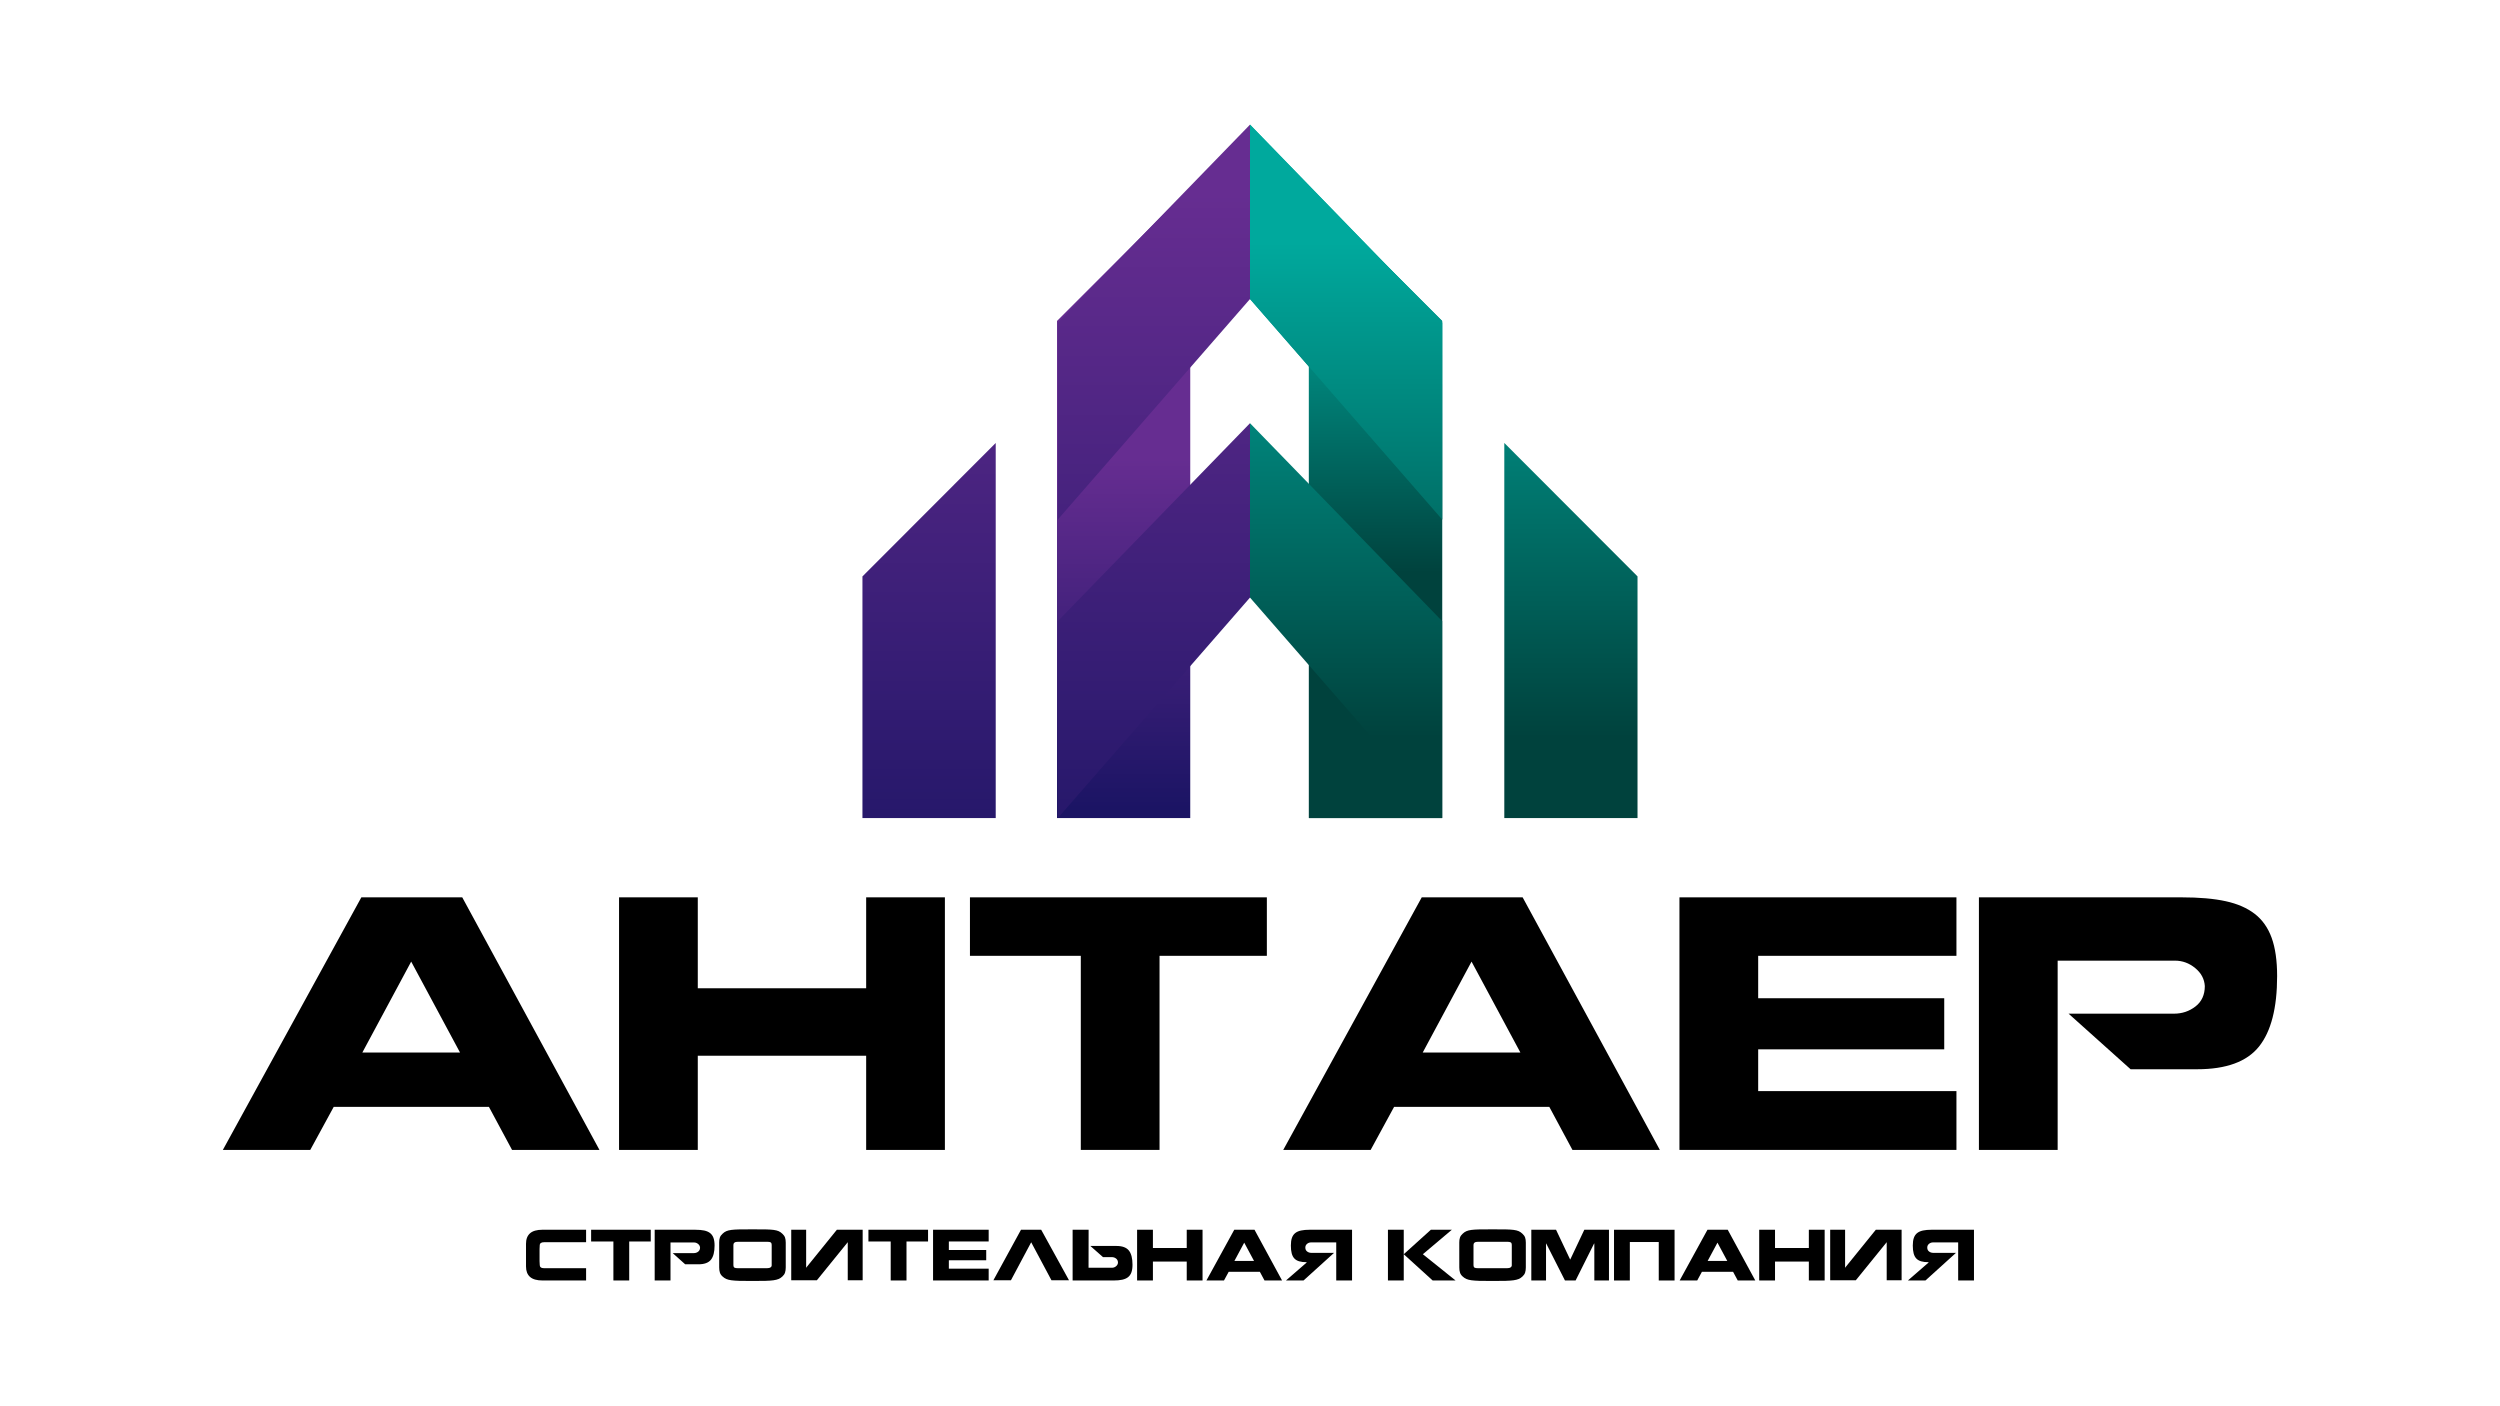 <?xml version="1.0" encoding="utf-8"?>
<!-- Generator: Adobe Illustrator 27.6.1, SVG Export Plug-In . SVG Version: 6.00 Build 0)  -->
<svg version="1.1" id="Слой_1" xmlns="http://www.w3.org/2000/svg" xmlns:xlink="http://www.w3.org/1999/xlink" x="0px" y="0px"
	 viewBox="0 0 1366 768" style="enable-background:new 0 0 1366 768;" xml:space="preserve">
<style type="text/css">
	.st0{fill:url(#SVGID_1_);}
	.st1{fill:url(#SVGID_00000145018570455788711320000009682613718847993011_);}
	.st2{fill:url(#SVGID_00000049210140560970588860000004933311731174592439_);}
	.st3{fill:url(#SVGID_00000172433890784904805480000012317462921121859200_);}
	.st4{fill:url(#SVGID_00000139977824610359642580000002609200285930198169_);}
	.st5{fill:url(#SVGID_00000080181085972299409620000016663835875372925364_);}
	.st6{fill:url(#SVGID_00000023962042738521739370000005027377765525486243_);}
	.st7{fill:url(#SVGID_00000096026415084073079380000001878599280515532420_);}
	.st8{fill:url(#SVGID_00000028312126300827921610000004921910506878038401_);}
	.st9{fill:url(#SVGID_00000051368130693133606020000008184731673080064936_);}
</style>
<g>
	<g>
		<path d="M182.35,604.78l-12.82,23.53h-47.76l75.67-138h55.13l74.97,138h-47.76l-12.64-23.53H182.35z M197.98,575.11h53.38
			l-26.69-49.69L197.98,575.11z"/>
		<path d="M381.27,576.87v51.44h-43.02v-138h43.02V540h92v-49.69h43.02v138h-43.02v-51.44H381.27z"/>
		<path d="M633.57,628.31h-43.02V522.26h-60.57v-31.95h162.23v31.95h-58.64V628.31z"/>
		<path d="M761.74,604.78l-12.81,23.53h-47.76l75.67-138h55.13l74.97,138h-47.76l-12.64-23.53H761.74z M777.37,575.11h53.37
			l-26.69-49.69L777.37,575.11z"/>
		<path d="M1069,596.18v32.13H963.13h-42.49h-2.99v-138h1.76h43.72H1069v31.95H960.67v23.18h101.66v27.92H960.67v22.82H1069z"/>
		<path d="M1164.16,584.24l-33.89-30.37h57.59c4.45,0,8.37-1.32,11.76-3.95c3.39-2.63,5.09-6.35,5.09-11.15
			c-0.24-3.86-1.99-7.14-5.27-9.83c-3.28-2.69-6.97-4.04-11.06-4.04h-64.08v103.41h-43.02v-138h110.79c9.6,0,17.61,0.7,24.05,2.11
			c6.44,1.4,11.73,3.72,15.89,6.93c4.15,3.22,7.23,7.58,9.22,13.08c1.99,5.5,2.99,12.47,2.99,20.89c0,17.44-3.31,30.29-9.92,38.54
			c-6.61,8.25-17.88,12.38-33.8,12.38H1164.16z"/>
	</g>
	<g>
		<path d="M287.41,683.61c0-2.59,0-3.91,0-3.99c0-2.54,0.73-4.45,2.2-5.75c1.47-1.29,3.73-1.94,6.79-1.94c4.77,0,12.72,0,23.84,0
			v6.81c-13.96,0-21.59,0-22.89,0c-0.82,0-1.43,0.14-1.83,0.42c-0.4,0.28-0.6,0.64-0.6,1.06l-0.11,2.29v6.56l0.11,2.19
			c0,0.52,0.19,0.93,0.58,1.23c0.39,0.31,1.01,0.46,1.85,0.46c1.29,0,8.92,0,22.89,0v6.7c-11.12,0-19.07,0-23.84,0
			c-3.06,0-5.32-0.65-6.79-1.94c-1.47-1.29-2.2-3.2-2.2-5.71c0-0.09,0-1.43,0-4.02V683.61z"/>
		<path d="M343.8,699.65h-8.64v-21.3h-12.17v-6.42h32.58v6.42H343.8V699.65z"/>
		<path d="M374.37,690.8l-6.81-6.1h11.57c0.89,0,1.68-0.26,2.36-0.79c0.68-0.53,1.02-1.27,1.02-2.24c-0.05-0.78-0.4-1.43-1.06-1.97
			c-0.66-0.54-1.4-0.81-2.22-0.81h-12.87v20.77h-8.64v-27.72h22.25c1.93,0,3.54,0.14,4.83,0.42c1.29,0.28,2.36,0.75,3.19,1.39
			c0.83,0.65,1.45,1.52,1.85,2.63c0.4,1.11,0.6,2.5,0.6,4.2c0,3.5-0.66,6.08-1.99,7.74c-1.33,1.66-3.59,2.49-6.79,2.49H374.37z"/>
		<path d="M392.95,678.99c0-1.13,0.13-2.06,0.39-2.8c0.26-0.74,0.74-1.43,1.45-2.06c0.61-0.61,1.29-1.08,2.05-1.41
			c0.75-0.33,1.7-0.56,2.84-0.7c1.14-0.14,2.51-0.23,4.11-0.26c1.6-0.04,4.07-0.05,7.4-0.05s5.81,0.02,7.41,0.05
			c1.6,0.03,2.96,0.12,4.07,0.26c1.12,0.14,2.05,0.38,2.79,0.7c0.74,0.33,1.42,0.8,2.03,1.41c0.71,0.64,1.19,1.32,1.45,2.06
			c0.26,0.74,0.39,1.67,0.39,2.8v4.02c0,3.65,0,6.81,0,9.49c0,1.13-0.13,2.08-0.39,2.86c-0.26,0.78-0.74,1.48-1.45,2.12
			c-0.61,0.59-1.3,1.04-2.06,1.36c-0.76,0.32-1.72,0.55-2.86,0.71s-2.54,0.25-4.21,0.3c-1.67,0.05-4.09,0.07-7.26,0.07
			c-3.17,0-5.58-0.02-7.23-0.07c-1.65-0.05-3.04-0.15-4.2-0.3c-1.15-0.15-2.09-0.39-2.82-0.71c-0.73-0.32-1.41-0.77-2.05-1.36
			c-0.71-0.64-1.19-1.34-1.45-2.12c-0.26-0.78-0.39-1.73-0.39-2.86V678.99z M400.74,691.4c0,0.59,0.18,0.99,0.53,1.22
			c0.35,0.22,1.02,0.33,2.01,0.33c1.29,0,6.52,0,15.69,0c0.92,0,1.59-0.15,2.03-0.44c0.44-0.29,0.65-0.66,0.65-1.11v-3.17v-8.04
			c0-0.66-0.18-1.1-0.55-1.34c-0.36-0.24-1.04-0.35-2.03-0.35c-1.29,0-6.56,0-15.8,0c-0.92,0-1.57,0.15-1.96,0.46
			c-0.39,0.31-0.58,0.72-0.58,1.23V691.4z"/>
		<path d="M463.23,678.6l-0.11,0.25l-16.79,20.7h-14v-27.61h8.15v20.91l0.14-0.35l16.64-20.56h14.1v27.61h-8.15V678.6z"/>
		<path d="M495.32,699.65h-8.64v-21.3h-12.17v-6.42h32.58v6.42h-11.78V699.65z"/>
		<path d="M540.21,693.2v6.45h-21.26h-8.53h-0.6v-27.72h0.35h8.78h21.26v6.42h-21.76v4.65h20.42v5.61h-20.42v4.58H540.21z"/>
		<path d="M563.44,678.78l-11.07,20.77h-9.59l15.09-27.61h11.04l15.2,27.61h-9.59L563.44,678.78z"/>
		<path d="M586.08,699.65v-27.72h8.74l-0.04,20.77h12.8c0.82,0,1.56-0.27,2.22-0.81c0.66-0.54,1.01-1.2,1.06-1.97
			c0-0.96-0.34-1.71-1.02-2.24c-0.68-0.53-1.47-0.79-2.36-0.79h-4.8l-6.91-6.1h14.25c3.2,0,5.46,0.83,6.79,2.49
			c1.33,1.66,1.99,4.24,1.99,7.74c0,1.69-0.2,3.09-0.6,4.2c-0.4,1.11-1.02,1.98-1.85,2.63c-0.83,0.65-1.9,1.11-3.19,1.39
			c-1.29,0.28-2.9,0.42-4.83,0.42H586.08z"/>
		<path d="M629.95,689.32v10.33h-8.64v-27.72h8.64v9.98h18.48v-9.98h8.64v27.72h-8.64v-10.33H629.95z"/>
		<path d="M671.35,694.93l-2.57,4.73h-9.59l15.2-27.72h11.07l15.06,27.72h-9.59l-2.54-4.73H671.35z M674.48,688.97h10.72l-5.36-9.98
			L674.48,688.97z"/>
		<path d="M716.52,684.56h12.41l-16.68,15.09h-9.59l11.32-9.84v-0.14c-1.65,0-3.01-0.16-4.11-0.49c-1.1-0.33-1.97-0.84-2.63-1.55
			c-0.66-0.7-1.14-1.63-1.45-2.79c-0.31-1.15-0.46-2.57-0.46-4.27s0.19-3.09,0.58-4.2c0.39-1.1,0.99-1.98,1.82-2.63
			c0.82-0.65,1.88-1.11,3.17-1.39c1.29-0.28,2.91-0.42,4.87-0.42h22.99v27.72h-8.64v-20.8h-13.72c-0.85,0-1.59,0.27-2.22,0.79
			c-0.64,0.53-0.95,1.21-0.95,2.03c0,0.94,0.33,1.66,0.99,2.15C714.88,684.32,715.65,684.56,716.52,684.56z"/>
		<path d="M767.01,671.94v27.72h-8.64v-27.72H767.01z M781.82,671.94h11.46l-15.83,13.37l17.88,14.35h-12.52l-15.8-14.35
			L781.82,671.94z"/>
		<path d="M797.34,678.99c0-1.13,0.13-2.06,0.39-2.8c0.26-0.74,0.74-1.43,1.45-2.06c0.61-0.61,1.29-1.08,2.05-1.41
			c0.75-0.33,1.7-0.56,2.84-0.7c1.14-0.14,2.51-0.23,4.11-0.26c1.6-0.04,4.07-0.05,7.4-0.05c3.34,0,5.81,0.02,7.4,0.05
			c1.6,0.03,2.96,0.12,4.07,0.26c1.12,0.14,2.05,0.38,2.79,0.7c0.74,0.33,1.41,0.8,2.03,1.41c0.71,0.64,1.19,1.32,1.45,2.06
			c0.26,0.74,0.39,1.67,0.39,2.8v4.02c0,3.65,0,6.81,0,9.49c0,1.13-0.13,2.08-0.39,2.86c-0.26,0.78-0.74,1.48-1.45,2.12
			c-0.61,0.59-1.3,1.04-2.06,1.36c-0.76,0.32-1.72,0.55-2.86,0.71c-1.14,0.15-2.54,0.25-4.21,0.3c-1.67,0.05-4.09,0.07-7.26,0.07
			c-3.17,0-5.58-0.02-7.23-0.07c-1.64-0.05-3.04-0.15-4.19-0.3c-1.15-0.15-2.09-0.39-2.82-0.71c-0.73-0.32-1.41-0.77-2.05-1.36
			c-0.71-0.64-1.19-1.34-1.45-2.12c-0.26-0.78-0.39-1.73-0.39-2.86V678.99z M805.13,691.4c0,0.59,0.18,0.99,0.53,1.22
			c0.35,0.22,1.02,0.33,2.01,0.33c1.29,0,6.52,0,15.69,0c0.92,0,1.59-0.15,2.03-0.44c0.43-0.29,0.65-0.66,0.65-1.11v-3.17v-8.04
			c0-0.66-0.18-1.1-0.55-1.34c-0.37-0.24-1.04-0.35-2.03-0.35c-1.29,0-6.56,0-15.8,0c-0.92,0-1.57,0.15-1.96,0.46
			c-0.39,0.31-0.58,0.72-0.58,1.23V691.4z"/>
		<path d="M860.91,699.65h-5.82l-10.23-20.17h-0.11v20.17h-8.04v-27.72h13.51l7.65,16.15l0.11,0.14l7.69-16.29h13.47v27.72h-8
			v-20.17H871L860.91,699.65z"/>
		<path d="M890.54,678.64v21.02h-8.64v-27.72h33.08v27.72h-8.64v-21.02H890.54z"/>
		<path d="M929.92,694.93l-2.57,4.73h-9.59l15.2-27.72h11.07l15.06,27.72h-9.59l-2.54-4.73H929.92z M933.06,688.97h10.72l-5.36-9.98
			L933.06,688.97z"/>
		<path d="M969.87,689.32v10.33h-8.64v-27.72h8.64v9.98h18.48v-9.98h8.64v27.72h-8.64v-10.33H969.87z"/>
		<path d="M1030.91,678.6l-0.11,0.25l-16.79,20.7h-14v-27.61h8.15v20.91l0.14-0.35l16.64-20.56h14.1v27.61h-8.15V678.6z"/>
		<path d="M1056.34,684.56h12.41l-16.68,15.09h-9.59l11.32-9.84v-0.14c-1.65,0-3.01-0.16-4.11-0.49c-1.1-0.33-1.97-0.84-2.63-1.55
			c-0.66-0.7-1.14-1.63-1.45-2.79c-0.31-1.15-0.46-2.57-0.46-4.27s0.19-3.09,0.58-4.2c0.39-1.1,0.99-1.98,1.82-2.63
			c0.82-0.65,1.88-1.11,3.17-1.39c1.29-0.28,2.91-0.42,4.87-0.42h22.99v27.72h-8.64v-20.8h-13.72c-0.85,0-1.59,0.27-2.22,0.79
			c-0.64,0.53-0.95,1.21-0.95,2.03c0,0.94,0.33,1.66,0.99,2.15C1054.7,684.32,1055.47,684.56,1056.34,684.56z"/>
	</g>
	<linearGradient id="SVGID_1_" gradientUnits="userSpaceOnUse" x1="613.95" y1="441.918" x2="613.95" y2="250.592">
		<stop  offset="0" style="stop-color:#1B1464"/>
		<stop  offset="1" style="stop-color:#662D91"/>
	</linearGradient>
	<polygon class="st0" points="650.35,446.99 650.35,102.56 577.55,175.36 577.55,446.99 	"/>
	
		<linearGradient id="SVGID_00000173134514689019361060000003994516948777301123_" gradientUnits="userSpaceOnUse" x1="751.596" y1="132.375" x2="751.596" y2="403.174">
		<stop  offset="0" style="stop-color:#00A99D"/>
		<stop  offset="1" style="stop-color:#00423D"/>
	</linearGradient>
	<polygon style="fill:url(#SVGID_00000173134514689019361060000003994516948777301123_);" points="715.2,446.99 715.2,102.56 
		788,175.36 788,446.99 	"/>
	<g>
		
			<linearGradient id="SVGID_00000030451997999768226300000002135565605460538004_" gradientUnits="userSpaceOnUse" x1="507.649" y1="509.155" x2="507.649" y2="105.679">
			<stop  offset="0" style="stop-color:#1B1464"/>
			<stop  offset="1" style="stop-color:#662D91"/>
		</linearGradient>
		<polygon style="fill:url(#SVGID_00000030451997999768226300000002135565605460538004_);" points="544.06,242.03 544.06,446.99 
			471.24,446.99 471.24,314.96 		"/>
	</g>
	
		<linearGradient id="SVGID_00000132066781830021158490000011715639846833225896_" gradientUnits="userSpaceOnUse" x1="630.502" y1="509.155" x2="630.502" y2="105.679">
		<stop  offset="0" style="stop-color:#1B1464"/>
		<stop  offset="1" style="stop-color:#662D91"/>
	</linearGradient>
	<polygon style="fill:url(#SVGID_00000132066781830021158490000011715639846833225896_);" points="578,283.86 578,176.26 683,68.1 
		683,163.38 	"/>
	
		<linearGradient id="SVGID_00000076588845085927607060000006197349868134190242_" gradientUnits="userSpaceOnUse" x1="735.498" y1="132.375" x2="735.498" y2="403.174">
		<stop  offset="0" style="stop-color:#00A99D"/>
		<stop  offset="1" style="stop-color:#00423D"/>
	</linearGradient>
	<polygon style="fill:url(#SVGID_00000076588845085927607060000006197349868134190242_);" points="788,283.86 788,176.26 683,68.1 
		683,163.38 	"/>
	
		<linearGradient id="SVGID_00000104674699033206801440000017882507154051913857_" gradientUnits="userSpaceOnUse" x1="630.502" y1="509.155" x2="630.502" y2="105.679">
		<stop  offset="0" style="stop-color:#1B1464"/>
		<stop  offset="1" style="stop-color:#662D91"/>
	</linearGradient>
	<polygon style="fill:url(#SVGID_00000104674699033206801440000017882507154051913857_);" points="578,446.99 578,339.39 
		683,231.23 683,326.51 	"/>
	
		<linearGradient id="SVGID_00000121985441982408179010000002618743756295635902_" gradientUnits="userSpaceOnUse" x1="751.574" y1="141.256" x2="751.574" y2="312.899">
		<stop  offset="0" style="stop-color:#00A99D"/>
		<stop  offset="1" style="stop-color:#00423D"/>
	</linearGradient>
	<polygon style="fill:url(#SVGID_00000121985441982408179010000002618743756295635902_);" points="715.17,446.99 715.17,102.56 
		787.97,175.36 787.97,446.99 	"/>
	<g>
		
			<linearGradient id="SVGID_00000050621043869454225170000006320257268425330105_" gradientUnits="userSpaceOnUse" x1="858.348" y1="132.375" x2="858.348" y2="403.174">
			<stop  offset="0" style="stop-color:#00A99D"/>
			<stop  offset="1" style="stop-color:#00423D"/>
		</linearGradient>
		<polygon style="fill:url(#SVGID_00000050621043869454225170000006320257268425330105_);" points="894.74,314.94 894.74,446.99 
			821.95,446.99 821.95,242.03 		"/>
	</g>
	
		<linearGradient id="SVGID_00000080199105820225394870000011545091205648536480_" gradientUnits="userSpaceOnUse" x1="735.498" y1="132.375" x2="735.498" y2="403.174">
		<stop  offset="0" style="stop-color:#00A99D"/>
		<stop  offset="1" style="stop-color:#00423D"/>
	</linearGradient>
	<polygon style="fill:url(#SVGID_00000080199105820225394870000011545091205648536480_);" points="788,283.86 788,176.26 683,68.1 
		683,163.38 	"/>
	
		<linearGradient id="SVGID_00000152952540593728983430000004804141601951451039_" gradientUnits="userSpaceOnUse" x1="735.498" y1="132.375" x2="735.498" y2="403.174">
		<stop  offset="0" style="stop-color:#00A99D"/>
		<stop  offset="1" style="stop-color:#00423D"/>
	</linearGradient>
	<polygon style="fill:url(#SVGID_00000152952540593728983430000004804141601951451039_);" points="788,446.99 788,339.39 
		683,231.23 683,326.51 	"/>
</g>
</svg>
